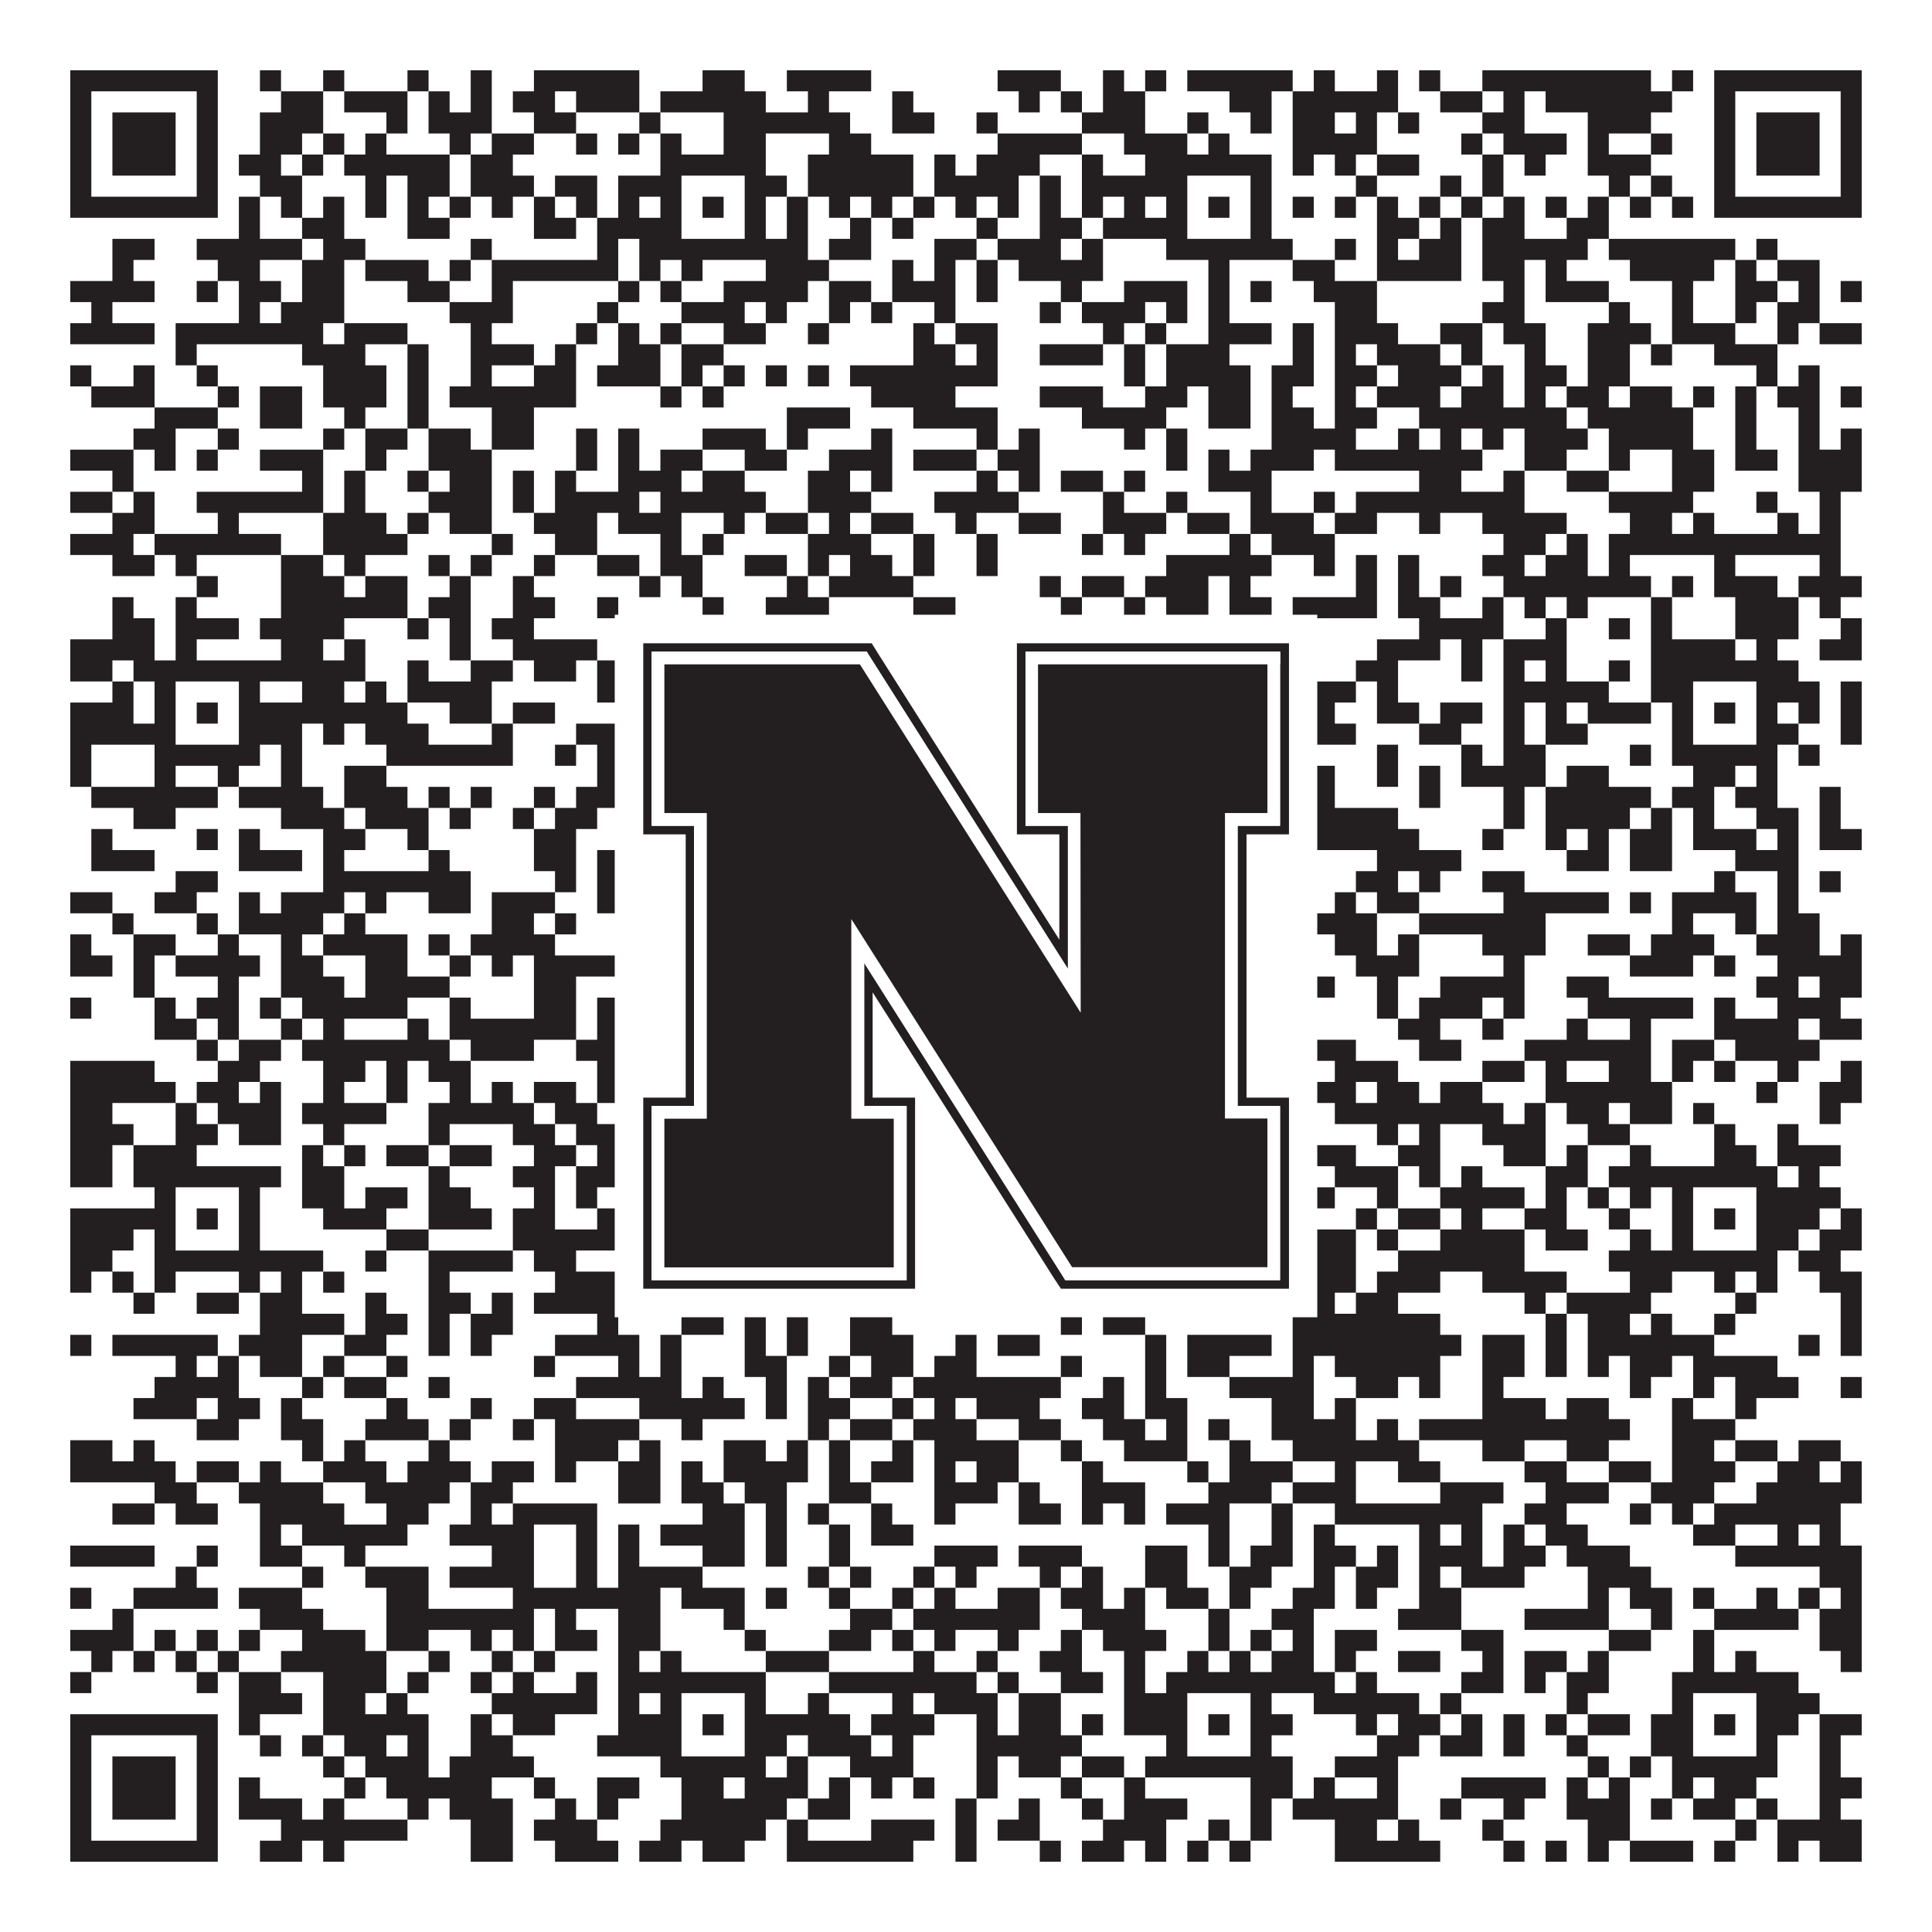 <?xml version="1.0"?>
<svg xmlns="http://www.w3.org/2000/svg" xmlns:xlink="http://www.w3.org/1999/xlink" version="1.1" width="1100px" height="1100px" viewBox="0 0 1100 1100"><rect x="0" y="0" width="1100" height="1100" fill="#ffffff" fill-opacity="1"/><path fill="#231f20" fill-opacity="1" d="M40,40L124,40L124,52L40,52ZM148,40L160,40L160,52L148,52ZM184,40L196,40L196,52L184,52ZM232,40L244,40L244,52L232,52ZM268,40L280,40L280,52L268,52ZM304,40L364,40L364,52L304,52ZM400,40L424,40L424,52L400,52ZM448,40L496,40L496,52L448,52ZM568,40L604,40L604,52L568,52ZM628,40L640,40L640,52L628,52ZM652,40L664,40L664,52L652,52ZM676,40L736,40L736,52L676,52ZM748,40L760,40L760,52L748,52ZM784,40L796,40L796,52L784,52ZM808,40L820,40L820,52L808,52ZM844,40L940,40L940,52L844,52ZM952,40L964,40L964,52L952,52ZM976,40L1060,40L1060,52L976,52ZM40,52L52,52L52,64L40,64ZM112,52L124,52L124,64L112,64ZM160,52L184,52L184,64L160,64ZM196,52L232,52L232,64L196,64ZM244,52L256,52L256,64L244,64ZM268,52L280,52L280,64L268,64ZM292,52L316,52L316,64L292,64ZM328,52L364,52L364,64L328,64ZM376,52L436,52L436,64L376,64ZM460,52L472,52L472,64L460,64ZM508,52L520,52L520,64L508,64ZM580,52L592,52L592,64L580,64ZM604,52L616,52L616,64L604,64ZM628,52L652,52L652,64L628,64ZM700,52L724,52L724,64L700,64ZM736,52L796,52L796,64L736,64ZM820,52L844,52L844,64L820,64ZM856,52L868,52L868,64L856,64ZM880,52L952,52L952,64L880,64ZM976,52L988,52L988,64L976,64ZM1048,52L1060,52L1060,64L1048,64ZM40,64L52,64L52,76L40,76ZM64,64L100,64L100,76L64,76ZM112,64L124,64L124,76L112,76ZM148,64L184,64L184,76L148,76ZM220,64L232,64L232,76L220,76ZM244,64L280,64L280,76L244,76ZM304,64L328,64L328,76L304,76ZM364,64L376,64L376,76L364,76ZM412,64L484,64L484,76L412,76ZM508,64L532,64L532,76L508,76ZM556,64L568,64L568,76L556,76ZM616,64L652,64L652,76L616,76ZM676,64L688,64L688,76L676,76ZM712,64L724,64L724,76L712,76ZM736,64L760,64L760,76L736,76ZM772,64L784,64L784,76L772,76ZM796,64L808,64L808,76L796,76ZM844,64L868,64L868,76L844,76ZM904,64L940,64L940,76L904,76ZM976,64L988,64L988,76L976,76ZM1000,64L1036,64L1036,76L1000,76ZM1048,64L1060,64L1060,76L1048,76ZM40,76L52,76L52,88L40,88ZM64,76L100,76L100,88L64,88ZM112,76L124,76L124,88L112,88ZM148,76L172,76L172,88L148,88ZM184,76L196,76L196,88L184,88ZM208,76L220,76L220,88L208,88ZM256,76L268,76L268,88L256,88ZM280,76L304,76L304,88L280,88ZM328,76L340,76L340,88L328,88ZM352,76L364,76L364,88L352,88ZM376,76L388,76L388,88L376,88ZM412,76L436,76L436,88L412,88ZM472,76L496,76L496,88L472,88ZM568,76L616,76L616,88L568,88ZM640,76L676,76L676,88L640,88ZM688,76L700,76L700,88L688,88ZM736,76L784,76L784,88L736,88ZM832,76L844,76L844,88L832,88ZM856,76L892,76L892,88L856,88ZM904,76L916,76L916,88L904,88ZM940,76L952,76L952,88L940,88ZM976,76L988,76L988,88L976,88ZM1000,76L1036,76L1036,88L1000,88ZM1048,76L1060,76L1060,88L1048,88ZM40,88L52,88L52,100L40,100ZM64,88L100,88L100,100L64,100ZM112,88L124,88L124,100L112,100ZM136,88L160,88L160,100L136,100ZM172,88L184,88L184,100L172,100ZM196,88L256,88L256,100L196,100ZM268,88L292,88L292,100L268,100ZM376,88L436,88L436,100L376,100ZM460,88L520,88L520,100L460,100ZM532,88L544,88L544,100L532,100ZM556,88L592,88L592,100L556,100ZM616,88L628,88L628,100L616,100ZM652,88L724,88L724,100L652,100ZM736,88L748,88L748,100L736,100ZM760,88L772,88L772,100L760,100ZM784,88L808,88L808,100L784,100ZM844,88L856,88L856,100L844,100ZM868,88L880,88L880,100L868,100ZM904,88L940,88L940,100L904,100ZM976,88L988,88L988,100L976,100ZM1000,88L1036,88L1036,100L1000,100ZM1048,88L1060,88L1060,100L1048,100ZM40,100L52,100L52,112L40,112ZM112,100L124,100L124,112L112,112ZM148,100L172,100L172,112L148,112ZM208,100L220,100L220,112L208,112ZM232,100L256,100L256,112L232,112ZM268,100L304,100L304,112L268,112ZM316,100L340,100L340,112L316,112ZM352,100L388,100L388,112L352,112ZM424,100L448,100L448,112L424,112ZM460,100L520,100L520,112L460,112ZM532,100L580,100L580,112L532,112ZM592,100L604,100L604,112L592,112ZM616,100L676,100L676,112L616,112ZM712,100L724,100L724,112L712,112ZM772,100L784,100L784,112L772,112ZM820,100L832,100L832,112L820,112ZM844,100L856,100L856,112L844,112ZM916,100L928,100L928,112L916,112ZM940,100L952,100L952,112L940,112ZM976,100L988,100L988,112L976,112ZM1048,100L1060,100L1060,112L1048,112ZM40,112L124,112L124,124L40,124ZM136,112L148,112L148,124L136,124ZM160,112L172,112L172,124L160,124ZM184,112L196,112L196,124L184,124ZM208,112L220,112L220,124L208,124ZM232,112L244,112L244,124L232,124ZM256,112L268,112L268,124L256,124ZM280,112L292,112L292,124L280,124ZM304,112L316,112L316,124L304,124ZM328,112L340,112L340,124L328,124ZM352,112L364,112L364,124L352,124ZM376,112L388,112L388,124L376,124ZM400,112L412,112L412,124L400,124ZM424,112L436,112L436,124L424,124ZM448,112L460,112L460,124L448,124ZM472,112L484,112L484,124L472,124ZM496,112L508,112L508,124L496,124ZM520,112L532,112L532,124L520,124ZM544,112L556,112L556,124L544,124ZM568,112L580,112L580,124L568,124ZM592,112L604,112L604,124L592,124ZM616,112L628,112L628,124L616,124ZM640,112L652,112L652,124L640,124ZM664,112L676,112L676,124L664,124ZM688,112L700,112L700,124L688,124ZM712,112L724,112L724,124L712,124ZM736,112L748,112L748,124L736,124ZM760,112L772,112L772,124L760,124ZM784,112L796,112L796,124L784,124ZM808,112L820,112L820,124L808,124ZM832,112L844,112L844,124L832,124ZM856,112L868,112L868,124L856,124ZM880,112L892,112L892,124L880,124ZM904,112L916,112L916,124L904,124ZM928,112L940,112L940,124L928,124ZM952,112L964,112L964,124L952,124ZM976,112L1060,112L1060,124L976,124ZM136,124L148,124L148,136L136,136ZM172,124L196,124L196,136L172,136ZM232,124L256,124L256,136L232,136ZM304,124L328,124L328,136L304,136ZM340,124L388,124L388,136L340,136ZM424,124L436,124L436,136L424,136ZM448,124L460,124L460,136L448,136ZM484,124L496,124L496,136L484,136ZM508,124L520,124L520,136L508,136ZM556,124L568,124L568,136L556,136ZM592,124L616,124L616,136L592,136ZM628,124L676,124L676,136L628,136ZM712,124L724,124L724,136L712,136ZM784,124L808,124L808,136L784,136ZM820,124L832,124L832,136L820,136ZM844,124L868,124L868,136L844,136ZM892,124L916,124L916,136L892,136ZM64,136L88,136L88,148L64,148ZM112,136L172,136L172,148L112,148ZM184,136L208,136L208,148L184,148ZM268,136L280,136L280,148L268,148ZM340,136L352,136L352,148L340,148ZM364,136L460,136L460,148L364,148ZM472,136L496,136L496,148L472,148ZM532,136L556,136L556,148L532,148ZM568,136L604,136L604,148L568,148ZM616,136L628,136L628,148L616,148ZM664,136L736,136L736,148L664,148ZM760,136L772,136L772,148L760,148ZM784,136L796,136L796,148L784,148ZM808,136L832,136L832,148L808,148ZM844,136L904,136L904,148L844,148ZM916,136L988,136L988,148L916,148ZM1000,136L1012,136L1012,148L1000,148ZM64,148L76,148L76,160L64,160ZM124,148L148,148L148,160L124,160ZM172,148L196,148L196,160L172,160ZM208,148L244,148L244,160L208,160ZM256,148L268,148L268,160L256,160ZM280,148L352,148L352,160L280,160ZM364,148L376,148L376,160L364,160ZM388,148L400,148L400,160L388,160ZM436,148L472,148L472,160L436,160ZM508,148L520,148L520,160L508,160ZM532,148L544,148L544,160L532,160ZM556,148L568,148L568,160L556,160ZM580,148L628,148L628,160L580,160ZM688,148L700,148L700,160L688,160ZM736,148L760,148L760,160L736,160ZM784,148L832,148L832,160L784,160ZM844,148L868,148L868,160L844,160ZM880,148L892,148L892,160L880,160ZM928,148L976,148L976,160L928,160ZM988,148L1000,148L1000,160L988,160ZM1012,148L1036,148L1036,160L1012,160ZM40,160L88,160L88,172L40,172ZM112,160L124,160L124,172L112,172ZM136,160L160,160L160,172L136,172ZM172,160L196,160L196,172L172,172ZM232,160L256,160L256,172L232,172ZM280,160L292,160L292,172L280,172ZM352,160L364,160L364,172L352,172ZM376,160L388,160L388,172L376,172ZM412,160L460,160L460,172L412,172ZM472,160L496,160L496,172L472,172ZM508,160L544,160L544,172L508,172ZM556,160L568,160L568,172L556,172ZM604,160L616,160L616,172L604,172ZM640,160L676,160L676,172L640,172ZM688,160L700,160L700,172L688,172ZM712,160L724,160L724,172L712,172ZM748,160L784,160L784,172L748,172ZM856,160L868,160L868,172L856,172ZM880,160L916,160L916,172L880,172ZM952,160L964,160L964,172L952,172ZM988,160L1012,160L1012,172L988,172ZM1024,160L1036,160L1036,172L1024,172ZM1048,160L1060,160L1060,172L1048,172ZM52,172L64,172L64,184L52,184ZM136,172L148,172L148,184L136,184ZM160,172L196,172L196,184L160,184ZM256,172L292,172L292,184L256,184ZM340,172L352,172L352,184L340,184ZM388,172L424,172L424,184L388,184ZM436,172L448,172L448,184L436,184ZM472,172L484,172L484,184L472,184ZM496,172L508,172L508,184L496,184ZM532,172L544,172L544,184L532,184ZM592,172L604,172L604,184L592,184ZM616,172L652,172L652,184L616,184ZM664,172L676,172L676,184L664,184ZM688,172L700,172L700,184L688,184ZM760,172L784,172L784,184L760,184ZM844,172L868,172L868,184L844,184ZM916,172L928,172L928,184L916,184ZM952,172L964,172L964,184L952,184ZM988,172L1000,172L1000,184L988,184ZM1012,172L1036,172L1036,184L1012,184ZM40,184L88,184L88,196L40,196ZM100,184L184,184L184,196L100,196ZM196,184L232,184L232,196L196,196ZM268,184L280,184L280,196L268,196ZM328,184L340,184L340,196L328,196ZM352,184L364,184L364,196L352,196ZM376,184L388,184L388,196L376,196ZM412,184L436,184L436,196L412,196ZM460,184L472,184L472,196L460,196ZM520,184L532,184L532,196L520,196ZM544,184L568,184L568,196L544,196ZM628,184L640,184L640,196L628,196ZM652,184L664,184L664,196L652,196ZM688,184L724,184L724,196L688,196ZM736,184L748,184L748,196L736,196ZM760,184L796,184L796,196L760,196ZM820,184L844,184L844,196L820,196ZM856,184L880,184L880,196L856,196ZM904,184L940,184L940,196L904,196ZM952,184L988,184L988,196L952,196ZM1012,184L1024,184L1024,196L1012,196ZM1036,184L1060,184L1060,196L1036,196ZM100,196L112,196L112,208L100,208ZM172,196L208,196L208,208L172,208ZM232,196L244,196L244,208L232,208ZM268,196L304,196L304,208L268,208ZM316,196L328,196L328,208L316,208ZM352,196L376,196L376,208L352,208ZM388,196L412,196L412,208L388,208ZM520,196L544,196L544,208L520,208ZM556,196L568,196L568,208L556,208ZM592,196L628,196L628,208L592,208ZM640,196L652,196L652,208L640,208ZM664,196L700,196L700,208L664,208ZM736,196L748,196L748,208L736,208ZM760,196L772,196L772,208L760,208ZM784,196L820,196L820,208L784,208ZM832,196L844,196L844,208L832,208ZM868,196L880,196L880,208L868,208ZM904,196L928,196L928,208L904,208ZM940,196L952,196L952,208L940,208ZM976,196L1012,196L1012,208L976,208ZM40,208L52,208L52,220L40,220ZM76,208L88,208L88,220L76,220ZM112,208L124,208L124,220L112,220ZM184,208L220,208L220,220L184,220ZM232,208L244,208L244,220L232,220ZM268,208L280,208L280,220L268,220ZM304,208L328,208L328,220L304,220ZM340,208L376,208L376,220L340,220ZM388,208L400,208L400,220L388,220ZM412,208L424,208L424,220L412,220ZM436,208L448,208L448,220L436,220ZM460,208L472,208L472,220L460,220ZM484,208L568,208L568,220L484,220ZM640,208L652,208L652,220L640,220ZM664,208L712,208L712,220L664,220ZM724,208L748,208L748,220L724,220ZM760,208L784,208L784,220L760,220ZM796,208L832,208L832,220L796,220ZM844,208L856,208L856,220L844,220ZM868,208L892,208L892,220L868,220ZM904,208L928,208L928,220L904,220ZM1000,208L1012,208L1012,220L1000,220ZM1024,208L1036,208L1036,220L1024,220ZM52,220L88,220L88,232L52,232ZM124,220L136,220L136,232L124,232ZM148,220L172,220L172,232L148,232ZM184,220L220,220L220,232L184,232ZM232,220L244,220L244,232L232,232ZM256,220L328,220L328,232L256,232ZM376,220L388,220L388,232L376,232ZM400,220L412,220L412,232L400,232ZM496,220L544,220L544,232L496,232ZM592,220L628,220L628,232L592,232ZM652,220L676,220L676,232L652,232ZM688,220L712,220L712,232L688,232ZM724,220L736,220L736,232L724,232ZM760,220L772,220L772,232L760,232ZM784,220L820,220L820,232L784,232ZM832,220L856,220L856,232L832,232ZM868,220L880,220L880,232L868,232ZM892,220L916,220L916,232L892,232ZM928,220L952,220L952,232L928,232ZM964,220L976,220L976,232L964,232ZM988,220L1000,220L1000,232L988,232ZM1012,220L1036,220L1036,232L1012,232ZM1048,220L1060,220L1060,232L1048,232ZM88,232L124,232L124,244L88,244ZM148,232L172,232L172,244L148,244ZM196,232L208,232L208,244L196,244ZM232,232L244,232L244,244L232,244ZM280,232L304,232L304,244L280,244ZM448,232L484,232L484,244L448,244ZM520,232L568,232L568,244L520,244ZM616,232L664,232L664,244L616,244ZM688,232L712,232L712,244L688,244ZM724,232L748,232L748,244L724,244ZM760,232L784,232L784,244L760,244ZM808,232L892,232L892,244L808,244ZM904,232L964,232L964,244L904,244ZM988,232L1000,232L1000,244L988,244ZM1024,232L1036,232L1036,244L1024,244ZM76,244L100,244L100,256L76,256ZM124,244L136,244L136,256L124,256ZM184,244L196,244L196,256L184,256ZM208,244L232,244L232,256L208,256ZM244,244L268,244L268,256L244,256ZM280,244L304,244L304,256L280,256ZM328,244L340,244L340,256L328,256ZM352,244L364,244L364,256L352,256ZM400,244L436,244L436,256L400,256ZM448,244L460,244L460,256L448,256ZM496,244L508,244L508,256L496,256ZM556,244L568,244L568,256L556,256ZM580,244L592,244L592,256L580,256ZM640,244L652,244L652,256L640,256ZM664,244L676,244L676,256L664,256ZM724,244L772,244L772,256L724,256ZM796,244L808,244L808,256L796,256ZM820,244L832,244L832,256L820,256ZM844,244L856,244L856,256L844,256ZM868,244L904,244L904,256L868,256ZM916,244L964,244L964,256L916,256ZM988,244L1000,244L1000,256L988,256ZM1024,244L1036,244L1036,256L1024,256ZM1048,244L1060,244L1060,256L1048,256ZM40,256L76,256L76,268L40,268ZM88,256L100,256L100,268L88,268ZM112,256L124,256L124,268L112,268ZM148,256L184,256L184,268L148,268ZM208,256L220,256L220,268L208,268ZM244,256L280,256L280,268L244,268ZM328,256L340,256L340,268L328,268ZM352,256L364,256L364,268L352,268ZM376,256L400,256L400,268L376,268ZM424,256L448,256L448,268L424,268ZM472,256L508,256L508,268L472,268ZM520,256L556,256L556,268L520,268ZM568,256L592,256L592,268L568,268ZM664,256L676,256L676,268L664,268ZM688,256L700,256L700,268L688,268ZM712,256L748,256L748,268L712,268ZM760,256L844,256L844,268L760,268ZM868,256L892,256L892,268L868,268ZM916,256L928,256L928,268L916,268ZM952,256L976,256L976,268L952,268ZM988,256L1012,256L1012,268L988,268ZM1024,256L1060,256L1060,268L1024,268ZM64,268L76,268L76,280L64,280ZM172,268L184,268L184,280L172,280ZM196,268L208,268L208,280L196,280ZM232,268L244,268L244,280L232,280ZM256,268L280,268L280,280L256,280ZM292,268L304,268L304,280L292,280ZM316,268L328,268L328,280L316,280ZM352,268L388,268L388,280L352,280ZM400,268L424,268L424,280L400,280ZM460,268L484,268L484,280L460,280ZM496,268L508,268L508,280L496,280ZM556,268L568,268L568,280L556,280ZM580,268L592,268L592,280L580,280ZM604,268L628,268L628,280L604,280ZM640,268L652,268L652,280L640,280ZM688,268L724,268L724,280L688,280ZM808,268L832,268L832,280L808,280ZM856,268L868,268L868,280L856,280ZM892,268L916,268L916,280L892,280ZM952,268L976,268L976,280L952,280ZM1024,268L1060,268L1060,280L1024,280ZM40,280L64,280L64,292L40,292ZM76,280L88,280L88,292L76,292ZM112,280L184,280L184,292L112,292ZM196,280L208,280L208,292L196,292ZM244,280L280,280L280,292L244,292ZM292,280L304,280L304,292L292,292ZM316,280L364,280L364,292L316,292ZM376,280L436,280L436,292L376,292ZM460,280L496,280L496,292L460,292ZM532,280L580,280L580,292L532,292ZM628,280L640,280L640,292L628,292ZM664,280L676,280L676,292L664,292ZM712,280L724,280L724,292L712,292ZM748,280L760,280L760,292L748,292ZM772,280L868,280L868,292L772,292ZM916,280L964,280L964,292L916,292ZM1000,280L1012,280L1012,292L1000,292ZM1036,280L1048,280L1048,292L1036,292ZM64,292L88,292L88,304L64,304ZM124,292L136,292L136,304L124,304ZM184,292L220,292L220,304L184,304ZM232,292L244,292L244,304L232,304ZM256,292L280,292L280,304L256,304ZM304,292L340,292L340,304L304,304ZM352,292L388,292L388,304L352,304ZM412,292L424,292L424,304L412,304ZM436,292L460,292L460,304L436,304ZM472,292L484,292L484,304L472,304ZM496,292L520,292L520,304L496,304ZM544,292L556,292L556,304L544,304ZM580,292L604,292L604,304L580,304ZM628,292L664,292L664,304L628,304ZM676,292L700,292L700,304L676,304ZM712,292L748,292L748,304L712,304ZM760,292L784,292L784,304L760,304ZM808,292L820,292L820,304L808,304ZM844,292L892,292L892,304L844,304ZM928,292L952,292L952,304L928,304ZM964,292L976,292L976,304L964,304ZM1012,292L1024,292L1024,304L1012,304ZM1036,292L1048,292L1048,304L1036,304ZM40,304L76,304L76,316L40,316ZM88,304L160,304L160,316L88,316ZM184,304L232,304L232,316L184,316ZM280,304L292,304L292,316L280,316ZM316,304L340,304L340,316L316,316ZM376,304L388,304L388,316L376,316ZM400,304L412,304L412,316L400,316ZM460,304L496,304L496,316L460,316ZM520,304L532,304L532,316L520,316ZM556,304L568,304L568,316L556,316ZM616,304L628,304L628,316L616,316ZM640,304L652,304L652,316L640,316ZM700,304L712,304L712,316L700,316ZM724,304L760,304L760,316L724,316ZM856,304L880,304L880,316L856,316ZM892,304L904,304L904,316L892,316ZM916,304L1048,304L1048,316L916,316ZM64,316L88,316L88,328L64,328ZM100,316L112,316L112,328L100,328ZM160,316L184,316L184,328L160,328ZM196,316L208,316L208,328L196,328ZM244,316L256,316L256,328L244,328ZM268,316L280,316L280,328L268,328ZM304,316L316,316L316,328L304,328ZM340,316L364,316L364,328L340,328ZM376,316L400,316L400,328L376,328ZM424,316L448,316L448,328L424,328ZM460,316L472,316L472,328L460,328ZM484,316L508,316L508,328L484,328ZM520,316L532,316L532,328L520,328ZM556,316L568,316L568,328L556,328ZM664,316L724,316L724,328L664,328ZM748,316L760,316L760,328L748,328ZM772,316L784,316L784,328L772,328ZM796,316L808,316L808,328L796,328ZM844,316L868,316L868,328L844,328ZM880,316L904,316L904,328L880,328ZM916,316L928,316L928,328L916,328ZM976,316L988,316L988,328L976,328ZM1036,316L1048,316L1048,328L1036,328ZM112,328L124,328L124,340L112,340ZM160,328L196,328L196,340L160,340ZM208,328L232,328L232,340L208,340ZM256,328L268,328L268,340L256,340ZM292,328L304,328L304,340L292,340ZM364,328L376,328L376,340L364,340ZM388,328L400,328L400,340L388,340ZM448,328L460,328L460,340L448,340ZM472,328L520,328L520,340L472,340ZM592,328L604,328L604,340L592,340ZM616,328L640,328L640,340L616,340ZM652,328L688,328L688,340L652,340ZM700,328L712,328L712,340L700,340ZM772,328L784,328L784,340L772,340ZM796,328L808,328L808,340L796,340ZM820,328L832,328L832,340L820,340ZM856,328L940,328L940,340L856,340ZM952,328L964,328L964,340L952,340ZM976,328L1012,328L1012,340L976,340ZM1024,328L1060,328L1060,340L1024,340ZM64,340L76,340L76,352L64,352ZM100,340L112,340L112,352L100,352ZM160,340L232,340L232,352L160,352ZM244,340L268,340L268,352L244,352ZM292,340L316,340L316,352L292,352ZM340,340L352,340L352,352L340,352ZM400,340L412,340L412,352L400,352ZM436,340L472,340L472,352L436,352ZM520,340L544,340L544,352L520,352ZM604,340L616,340L616,352L604,352ZM640,340L652,340L652,352L640,352ZM664,340L688,340L688,352L664,352ZM700,340L724,340L724,352L700,352ZM736,340L784,340L784,352L736,352ZM796,340L820,340L820,352L796,352ZM844,340L856,340L856,352L844,352ZM868,340L880,340L880,352L868,352ZM892,340L904,340L904,352L892,352ZM940,340L952,340L952,352L940,352ZM988,340L1024,340L1024,352L988,352ZM1036,340L1048,340L1048,352L1036,352ZM64,352L88,352L88,364L64,364ZM100,352L136,352L136,364L100,364ZM148,352L196,352L196,364L148,364ZM232,352L244,352L244,364L232,364ZM256,352L268,352L268,364L256,364ZM280,352L304,352L304,364L280,364ZM364,352L376,352L376,364L364,364ZM388,352L400,352L400,364L388,364ZM412,352L436,352L436,364L412,364ZM460,352L472,352L472,364L460,364ZM520,352L532,352L532,364L520,364ZM544,352L556,352L556,364L544,364ZM568,352L616,352L616,364L568,364ZM628,352L652,352L652,364L628,364ZM676,352L688,352L688,364L676,364ZM700,352L712,352L712,364L700,364ZM808,352L856,352L856,364L808,364ZM880,352L892,352L892,364L880,364ZM916,352L928,352L928,364L916,364ZM940,352L952,352L952,364L940,364ZM988,352L1024,352L1024,364L988,364ZM1048,352L1060,352L1060,364L1048,364ZM40,364L88,364L88,376L40,376ZM100,364L112,364L112,376L100,376ZM160,364L184,364L184,376L160,376ZM196,364L208,364L208,376L196,376ZM256,364L268,364L268,376L256,376ZM292,364L340,364L340,376L292,376ZM352,364L364,364L364,376L352,376ZM376,364L400,364L400,376L376,376ZM412,364L460,364L460,376L412,376ZM472,364L532,364L532,376L472,376ZM556,364L568,364L568,376L556,376ZM592,364L628,364L628,376L592,376ZM640,364L664,364L664,376L640,376ZM688,364L736,364L736,376L688,376ZM784,364L820,364L820,376L784,376ZM832,364L844,364L844,376L832,376ZM856,364L892,364L892,376L856,376ZM940,364L988,364L988,376L940,376ZM1000,364L1012,364L1012,376L1000,376ZM1036,364L1060,364L1060,376L1036,376ZM40,376L64,376L64,388L40,388ZM76,376L208,376L208,388L76,388ZM232,376L244,376L244,388L232,388ZM268,376L292,376L292,388L268,388ZM304,376L328,376L328,388L304,388ZM340,376L352,376L352,388L340,388ZM376,376L436,376L436,388L376,388ZM472,376L484,376L484,388L472,388ZM508,376L520,376L520,388L508,388ZM532,376L544,376L544,388L532,388ZM568,376L580,376L580,388L568,388ZM592,376L628,376L628,388L592,388ZM664,376L736,376L736,388L664,388ZM772,376L796,376L796,388L772,388ZM832,376L844,376L844,388L832,388ZM856,376L868,376L868,388L856,388ZM880,376L892,376L892,388L880,388ZM916,376L928,376L928,388L916,388ZM940,376L1024,376L1024,388L940,388ZM64,388L76,388L76,400L64,400ZM88,388L100,388L100,400L88,400ZM136,388L148,388L148,400L136,400ZM172,388L196,388L196,400L172,400ZM208,388L220,388L220,400L208,400ZM232,388L280,388L280,400L232,400ZM340,388L352,388L352,400L340,400ZM364,388L388,388L388,400L364,400ZM424,388L448,388L448,400L424,400ZM460,388L472,388L472,400L460,400ZM496,388L544,388L544,400L496,400ZM556,388L568,388L568,400L556,400ZM592,388L604,388L604,400L592,400ZM616,388L628,388L628,400L616,400ZM640,388L676,388L676,400L640,400ZM712,388L724,388L724,400L712,400ZM748,388L772,388L772,400L748,400ZM784,388L796,388L796,400L784,400ZM856,388L916,388L916,400L856,400ZM940,388L964,388L964,400L940,400ZM1000,388L1036,388L1036,400L1000,400ZM1048,388L1060,388L1060,400L1048,400ZM40,400L76,400L76,412L40,412ZM88,400L100,400L100,412L88,412ZM112,400L124,400L124,412L112,412ZM136,400L232,400L232,412L136,412ZM256,400L280,400L280,412L256,412ZM292,400L316,400L316,412L292,412ZM352,400L388,400L388,412L352,412ZM400,400L412,400L412,412L400,412ZM424,400L436,400L436,412L424,412ZM448,400L460,400L460,412L448,412ZM472,400L484,400L484,412L472,412ZM496,400L520,400L520,412L496,412ZM532,400L544,400L544,412L532,412ZM556,400L580,400L580,412L556,412ZM592,400L640,400L640,412L592,412ZM664,400L676,400L676,412L664,412ZM688,400L700,400L700,412L688,412ZM712,400L724,400L724,412L712,412ZM748,400L760,400L760,412L748,412ZM784,400L808,400L808,412L784,412ZM820,400L844,400L844,412L820,412ZM856,400L868,400L868,412L856,412ZM880,400L892,400L892,412L880,412ZM904,400L940,400L940,412L904,412ZM952,400L964,400L964,412L952,412ZM976,400L988,400L988,412L976,412ZM1000,400L1012,400L1012,412L1000,412ZM1024,400L1036,400L1036,412L1024,412ZM1048,400L1060,400L1060,412L1048,412ZM40,412L100,412L100,424L40,424ZM136,412L172,412L172,424L136,424ZM184,412L196,412L196,424L184,424ZM208,412L244,412L244,424L208,424ZM280,412L292,412L292,424L280,424ZM328,412L388,412L388,424L328,424ZM424,412L436,412L436,424L424,424ZM448,412L460,412L460,424L448,424ZM484,412L496,412L496,424L484,424ZM532,412L544,412L544,424L532,424ZM556,412L568,412L568,424L556,424ZM592,412L616,412L616,424L592,424ZM628,412L676,412L676,424L628,424ZM712,412L724,412L724,424L712,424ZM736,412L772,412L772,424L736,424ZM808,412L832,412L832,424L808,424ZM856,412L868,412L868,424L856,424ZM880,412L904,412L904,424L880,424ZM952,412L964,412L964,424L952,424ZM1000,412L1024,412L1024,424L1000,424ZM1048,412L1060,412L1060,424L1048,424ZM40,424L52,424L52,436L40,436ZM88,424L148,424L148,436L88,436ZM160,424L172,424L172,436L160,436ZM220,424L292,424L292,436L220,436ZM316,424L328,424L328,436L316,436ZM340,424L352,424L352,436L340,436ZM364,424L436,424L436,436L364,436ZM448,424L496,424L496,436L448,436ZM520,424L532,424L532,436L520,436ZM580,424L604,424L604,436L580,436ZM616,424L628,424L628,436L616,436ZM640,424L652,424L652,436L640,436ZM664,424L724,424L724,436L664,436ZM784,424L796,424L796,436L784,436ZM832,424L844,424L844,436L832,436ZM856,424L880,424L880,436L856,436ZM928,424L940,424L940,436L928,436ZM952,424L1012,424L1012,436L952,436ZM1024,424L1036,424L1036,436L1024,436ZM40,436L52,436L52,448L40,448ZM88,436L100,436L100,448L88,448ZM124,436L136,436L136,448L124,448ZM160,436L172,436L172,448L160,448ZM196,436L220,436L220,448L196,448ZM340,436L352,436L352,448L340,448ZM400,436L424,436L424,448L400,448ZM484,436L520,436L520,448L484,448ZM532,436L544,436L544,448L532,448ZM580,436L592,436L592,448L580,448ZM628,436L640,436L640,448L628,448ZM652,436L664,436L664,448L652,448ZM676,436L688,436L688,448L676,448ZM700,436L712,436L712,448L700,448ZM748,436L760,436L760,448L748,448ZM784,436L796,436L796,448L784,448ZM808,436L820,436L820,448L808,448ZM832,436L880,436L880,448L832,448ZM892,436L916,436L916,448L892,448ZM964,436L988,436L988,448L964,448ZM1000,436L1012,436L1012,448L1000,448ZM52,448L124,448L124,460L52,460ZM136,448L184,448L184,460L136,460ZM196,448L232,448L232,460L196,460ZM244,448L256,448L256,460L244,460ZM268,448L280,448L280,460L268,460ZM304,448L316,448L316,460L304,460ZM328,448L388,448L388,460L328,460ZM400,448L412,448L412,460L400,460ZM424,448L484,448L484,460L424,460ZM496,448L532,448L532,460L496,460ZM556,448L568,448L568,460L556,460ZM580,448L592,448L592,460L580,460ZM628,448L640,448L640,460L628,460ZM688,448L700,448L700,460L688,460ZM736,448L760,448L760,460L736,460ZM808,448L820,448L820,460L808,460ZM856,448L868,448L868,460L856,460ZM880,448L940,448L940,460L880,460ZM952,448L976,448L976,460L952,460ZM988,448L1012,448L1012,460L988,460ZM1036,448L1048,448L1048,460L1036,460ZM76,460L100,460L100,472L76,472ZM160,460L196,460L196,472L160,472ZM208,460L244,460L244,472L208,472ZM256,460L268,460L268,472L256,472ZM292,460L304,460L304,472L292,472ZM316,460L340,460L340,472L316,472ZM376,460L400,460L400,472L376,472ZM412,460L424,460L424,472L412,472ZM448,460L460,460L460,472L448,472ZM484,460L520,460L520,472L484,472ZM544,460L568,460L568,472L544,472ZM580,460L592,460L592,472L580,472ZM652,460L664,460L664,472L652,472ZM700,460L724,460L724,472L700,472ZM748,460L796,460L796,472L748,472ZM856,460L868,460L868,472L856,472ZM880,460L928,460L928,472L880,472ZM940,460L952,460L952,472L940,472ZM964,460L976,460L976,472L964,472ZM1000,460L1024,460L1024,472L1000,472ZM1036,460L1048,460L1048,472L1036,472ZM52,472L64,472L64,484L52,484ZM112,472L124,472L124,484L112,484ZM136,472L148,472L148,484L136,484ZM184,472L208,472L208,484L184,484ZM232,472L244,472L244,484L232,484ZM304,472L328,472L328,484L304,484ZM352,472L364,472L364,484L352,484ZM376,472L412,472L412,484L376,484ZM436,472L484,472L484,484L436,484ZM496,472L508,472L508,484L496,484ZM532,472L544,472L544,484L532,484ZM556,472L568,472L568,484L556,484ZM580,472L664,472L664,484L580,484ZM676,472L724,472L724,484L676,484ZM736,472L808,472L808,484L736,484ZM844,472L856,472L856,484L844,484ZM880,472L892,472L892,484L880,484ZM904,472L916,472L916,484L904,484ZM928,472L952,472L952,484L928,484ZM964,472L1000,472L1000,484L964,484ZM1012,472L1024,472L1024,484L1012,484ZM1036,472L1060,472L1060,484L1036,484ZM52,484L88,484L88,496L52,496ZM136,484L172,484L172,496L136,496ZM184,484L196,484L196,496L184,496ZM244,484L256,484L256,496L244,496ZM304,484L328,484L328,496L304,496ZM340,484L352,484L352,496L340,496ZM388,484L412,484L412,496L388,496ZM436,484L448,484L448,496L436,496ZM460,484L472,484L472,496L460,496ZM484,484L496,484L496,496L484,496ZM508,484L520,484L520,496L508,496ZM532,484L544,484L544,496L532,496ZM568,484L604,484L604,496L568,496ZM640,484L652,484L652,496L640,496ZM664,484L700,484L700,496L664,496ZM736,484L748,484L748,496L736,496ZM784,484L832,484L832,496L784,496ZM892,484L916,484L916,496L892,496ZM928,484L952,484L952,496L928,496ZM988,484L1024,484L1024,496L988,496ZM100,496L124,496L124,508L100,508ZM184,496L268,496L268,508L184,508ZM316,496L328,496L328,508L316,508ZM340,496L352,496L352,508L340,508ZM436,496L448,496L448,508L436,508ZM460,496L496,496L496,508L460,508ZM544,496L568,496L568,508L544,508ZM580,496L592,496L592,508L580,508ZM628,496L640,496L640,508L628,508ZM676,496L688,496L688,508L676,508ZM712,496L748,496L748,508L712,508ZM772,496L796,496L796,508L772,508ZM808,496L820,496L820,508L808,508ZM844,496L868,496L868,508L844,508ZM976,496L988,496L988,508L976,508ZM1012,496L1024,496L1024,508L1012,508ZM1036,496L1048,496L1048,508L1036,508ZM40,508L64,508L64,520L40,520ZM88,508L112,508L112,520L88,520ZM136,508L148,508L148,520L136,520ZM160,508L196,508L196,520L160,520ZM208,508L220,508L220,520L208,520ZM244,508L268,508L268,520L244,520ZM280,508L316,508L316,520L280,520ZM340,508L352,508L352,520L340,520ZM376,508L388,508L388,520L376,520ZM412,508L436,508L436,520L412,520ZM484,508L532,508L532,520L484,520ZM568,508L580,508L580,520L568,520ZM628,508L640,508L640,520L628,520ZM652,508L676,508L676,520L652,520ZM712,508L736,508L736,520L712,520ZM760,508L772,508L772,520L760,520ZM784,508L808,508L808,520L784,520ZM856,508L916,508L916,520L856,520ZM928,508L940,508L940,520L928,520ZM952,508L1000,508L1000,520L952,520ZM1012,508L1024,508L1024,520L1012,520ZM64,520L76,520L76,532L64,532ZM112,520L124,520L124,532L112,532ZM136,520L184,520L184,532L136,532ZM196,520L208,520L208,532L196,532ZM280,520L304,520L304,532L280,532ZM316,520L328,520L328,532L316,532ZM352,520L388,520L388,532L352,532ZM400,520L436,520L436,532L400,532ZM496,520L520,520L520,532L496,532ZM532,520L556,520L556,532L532,532ZM592,520L604,520L604,532L592,532ZM628,520L652,520L652,532L628,532ZM676,520L688,520L688,532L676,532ZM700,520L724,520L724,532L700,532ZM736,520L784,520L784,532L736,532ZM808,520L880,520L880,532L808,532ZM952,520L964,520L964,532L952,532ZM988,520L1000,520L1000,532L988,532ZM1012,520L1036,520L1036,532L1012,532ZM40,532L52,532L52,544L40,544ZM76,532L100,532L100,544L76,544ZM124,532L136,532L136,544L124,544ZM160,532L172,532L172,544L160,544ZM184,532L232,532L232,544L184,544ZM244,532L256,532L256,544L244,544ZM268,532L316,532L316,544L268,544ZM352,532L376,532L376,544L352,544ZM424,532L436,532L436,544L424,544ZM448,532L460,532L460,544L448,544ZM484,532L496,532L496,544L484,544ZM532,532L544,532L544,544L532,544ZM556,532L568,532L568,544L556,544ZM592,532L652,532L652,544L592,544ZM664,532L736,532L736,544L664,544ZM760,532L784,532L784,544L760,544ZM796,532L808,532L808,544L796,544ZM844,532L880,532L880,544L844,544ZM904,532L928,532L928,544L904,544ZM940,532L976,532L976,544L940,544ZM1000,532L1036,532L1036,544L1000,544ZM1048,532L1060,532L1060,544L1048,544ZM40,544L64,544L64,556L40,556ZM76,544L88,544L88,556L76,556ZM100,544L148,544L148,556L100,556ZM160,544L184,544L184,556L160,556ZM208,544L232,544L232,556L208,556ZM256,544L268,544L268,556L256,556ZM280,544L292,544L292,556L280,556ZM304,544L364,544L364,556L304,556ZM376,544L448,544L448,556L376,556ZM460,544L580,544L580,556L460,556ZM592,544L604,544L604,556L592,556ZM616,544L628,544L628,556L616,556ZM640,544L664,544L664,556L640,556ZM700,544L712,544L712,556L700,556ZM724,544L736,544L736,556L724,556ZM772,544L808,544L808,556L772,556ZM856,544L868,544L868,556L856,556ZM928,544L964,544L964,556L928,556ZM976,544L988,544L988,556L976,556ZM1012,544L1060,544L1060,556L1012,556ZM76,556L88,556L88,568L76,568ZM124,556L136,556L136,568L124,568ZM160,556L196,556L196,568L160,568ZM208,556L256,556L256,568L208,568ZM304,556L328,556L328,568L304,568ZM364,556L388,556L388,568L364,568ZM400,556L412,556L412,568L400,568ZM448,556L460,556L460,568L448,568ZM496,556L568,556L568,568L496,568ZM616,556L640,556L640,568L616,568ZM652,556L664,556L664,568L652,568ZM676,556L688,556L688,568L676,568ZM700,556L712,556L712,568L700,568ZM748,556L760,556L760,568L748,568ZM784,556L796,556L796,568L784,568ZM820,556L868,556L868,568L820,568ZM892,556L916,556L916,568L892,568ZM1000,556L1024,556L1024,568L1000,568ZM1036,556L1060,556L1060,568L1036,568ZM40,568L52,568L52,580L40,580ZM88,568L100,568L100,580L88,580ZM112,568L136,568L136,580L112,580ZM148,568L160,568L160,580L148,580ZM172,568L232,568L232,580L172,580ZM256,568L268,568L268,580L256,580ZM304,568L328,568L328,580L304,580ZM340,568L364,568L364,580L340,580ZM376,568L388,568L388,580L376,580ZM400,568L448,568L448,580L400,580ZM472,568L508,568L508,580L472,580ZM520,568L544,568L544,580L520,580ZM556,568L628,568L628,580L556,580ZM676,568L688,568L688,580L676,580ZM712,568L724,568L724,580L712,580ZM736,568L748,568L748,580L736,580ZM784,568L796,568L796,580L784,580ZM808,568L844,568L844,580L808,580ZM856,568L868,568L868,580L856,580ZM904,568L964,568L964,580L904,580ZM976,568L988,568L988,580L976,580ZM1012,568L1048,568L1048,580L1012,580ZM88,580L112,580L112,592L88,592ZM124,580L136,580L136,592L124,592ZM160,580L172,580L172,592L160,592ZM184,580L196,580L196,592L184,592ZM232,580L244,580L244,592L232,592ZM256,580L328,580L328,592L256,592ZM340,580L352,580L352,592L340,592ZM364,580L388,580L388,592L364,592ZM412,580L436,580L436,592L412,592ZM460,580L472,580L472,592L460,592ZM484,580L520,580L520,592L484,592ZM532,580L544,580L544,592L532,592ZM580,580L592,580L592,592L580,592ZM604,580L628,580L628,592L604,592ZM640,580L652,580L652,592L640,592ZM688,580L700,580L700,592L688,592ZM712,580L724,580L724,592L712,592ZM796,580L820,580L820,592L796,592ZM844,580L856,580L856,592L844,592ZM892,580L904,580L904,592L892,592ZM928,580L940,580L940,592L928,592ZM976,580L1024,580L1024,592L976,592ZM1036,580L1060,580L1060,592L1036,592ZM112,592L124,592L124,604L112,604ZM136,592L160,592L160,604L136,604ZM172,592L256,592L256,604L172,604ZM268,592L304,592L304,604L268,604ZM328,592L352,592L352,604L328,604ZM364,592L376,592L376,604L364,604ZM412,592L424,592L424,604L412,604ZM448,592L460,592L460,604L448,604ZM472,592L508,592L508,604L472,604ZM520,592L532,592L532,604L520,604ZM544,592L556,592L556,604L544,604ZM568,592L604,592L604,604L568,604ZM616,592L640,592L640,604L616,604ZM652,592L664,592L664,604L652,604ZM676,592L700,592L700,604L676,604ZM712,592L736,592L736,604L712,604ZM748,592L772,592L772,604L748,604ZM808,592L832,592L832,604L808,604ZM868,592L940,592L940,604L868,604ZM952,592L976,592L976,604L952,604ZM988,592L1036,592L1036,604L988,604ZM40,604L88,604L88,616L40,616ZM124,604L148,604L148,616L124,616ZM184,604L208,604L208,616L184,616ZM220,604L232,604L232,616L220,616ZM244,604L268,604L268,616L244,616ZM340,604L352,604L352,616L340,616ZM424,604L436,604L436,616L424,616ZM460,604L472,604L472,616L460,616ZM484,604L508,604L508,616L484,616ZM556,604L592,604L592,616L556,616ZM628,604L640,604L640,616L628,616ZM676,604L688,604L688,616L676,616ZM700,604L724,604L724,616L700,616ZM736,604L748,604L748,616L736,616ZM760,604L796,604L796,616L760,616ZM844,604L868,604L868,616L844,616ZM880,604L892,604L892,616L880,616ZM916,604L940,604L940,616L916,616ZM952,604L964,604L964,616L952,616ZM976,604L988,604L988,616L976,616ZM1012,604L1024,604L1024,616L1012,616ZM1048,604L1060,604L1060,616L1048,616ZM40,616L100,616L100,628L40,628ZM112,616L136,616L136,628L112,628ZM148,616L160,616L160,628L148,628ZM184,616L196,616L196,628L184,628ZM220,616L232,616L232,628L220,628ZM256,616L268,616L268,628L256,628ZM280,616L292,616L292,628L280,628ZM304,616L328,616L328,628L304,628ZM340,616L352,616L352,628L340,628ZM376,616L412,616L412,628L376,628ZM436,616L472,616L472,628L436,628ZM484,616L496,616L496,628L484,628ZM508,616L532,616L532,628L508,628ZM556,616L640,616L640,628L556,628ZM652,616L664,616L664,628L652,628ZM676,616L700,616L700,628L676,628ZM712,616L736,616L736,628L712,628ZM748,616L772,616L772,628L748,628ZM784,616L808,616L808,628L784,628ZM820,616L844,616L844,628L820,628ZM880,616L952,616L952,628L880,628ZM1000,616L1012,616L1012,628L1000,628ZM1036,616L1060,616L1060,628L1036,628ZM40,628L64,628L64,640L40,640ZM100,628L112,628L112,640L100,640ZM124,628L160,628L160,640L124,640ZM172,628L220,628L220,640L172,640ZM244,628L304,628L304,640L244,640ZM316,628L340,628L340,640L316,640ZM352,628L364,628L364,640L352,640ZM400,628L424,628L424,640L400,640ZM484,628L496,628L496,640L484,640ZM508,628L544,628L544,640L508,640ZM556,628L568,628L568,640L556,640ZM580,628L592,628L592,640L580,640ZM616,628L628,628L628,640L616,640ZM664,628L676,628L676,640L664,640ZM736,628L748,628L748,640L736,640ZM760,628L856,628L856,640L760,640ZM868,628L880,628L880,640L868,640ZM892,628L916,628L916,640L892,640ZM928,628L952,628L952,640L928,640ZM964,628L976,628L976,640L964,640ZM1036,628L1048,628L1048,640L1036,640ZM40,640L76,640L76,652L40,652ZM100,640L124,640L124,652L100,652ZM136,640L160,640L160,652L136,652ZM184,640L196,640L196,652L184,652ZM244,640L256,640L256,652L244,652ZM292,640L316,640L316,652L292,652ZM328,640L364,640L364,652L328,652ZM376,640L400,640L400,652L376,652ZM412,640L436,640L436,652L412,652ZM448,640L532,640L532,652L448,652ZM544,640L568,640L568,652L544,652ZM580,640L592,640L592,652L580,652ZM616,640L640,640L640,652L616,652ZM652,640L664,640L664,652L652,652ZM676,640L688,640L688,652L676,652ZM736,640L748,640L748,652L736,652ZM784,640L796,640L796,652L784,652ZM808,640L820,640L820,652L808,652ZM844,640L880,640L880,652L844,652ZM904,640L928,640L928,652L904,652ZM976,640L988,640L988,652L976,652ZM1012,640L1024,640L1024,652L1012,652ZM40,652L64,652L64,664L40,664ZM76,652L112,652L112,664L76,664ZM172,652L184,652L184,664L172,664ZM196,652L208,652L208,664L196,664ZM220,652L244,652L244,664L220,664ZM256,652L280,652L280,664L256,664ZM304,652L328,652L328,664L304,664ZM340,652L352,652L352,664L340,664ZM364,652L388,652L388,664L364,664ZM412,652L424,652L424,664L412,664ZM436,652L448,652L448,664L436,664ZM460,652L472,652L472,664L460,664ZM496,652L520,652L520,664L496,664ZM532,652L544,652L544,664L532,664ZM556,652L580,652L580,664L556,664ZM592,652L604,652L604,664L592,664ZM616,652L628,652L628,664L616,664ZM640,652L664,652L664,664L640,664ZM700,652L712,652L712,664L700,664ZM724,652L772,652L772,664L724,664ZM796,652L820,652L820,664L796,664ZM856,652L880,652L880,664L856,664ZM892,652L904,652L904,664L892,664ZM928,652L940,652L940,664L928,664ZM976,652L1000,652L1000,664L976,664ZM1012,652L1048,652L1048,664L1012,664ZM40,664L64,664L64,676L40,676ZM76,664L160,664L160,676L76,676ZM172,664L196,664L196,676L172,676ZM244,664L256,664L256,676L244,676ZM292,664L316,664L316,676L292,676ZM328,664L352,664L352,676L328,676ZM376,664L460,664L460,676L376,676ZM472,664L484,664L484,676L472,676ZM496,664L508,664L508,676L496,676ZM520,664L544,664L544,676L520,676ZM580,664L592,664L592,676L580,676ZM604,664L628,664L628,676L604,676ZM640,664L736,664L736,676L640,676ZM760,664L796,664L796,676L760,676ZM808,664L820,664L820,676L808,676ZM832,664L844,664L844,676L832,676ZM880,664L904,664L904,676L880,676ZM916,664L1012,664L1012,676L916,676ZM1024,664L1036,664L1036,676L1024,676ZM88,676L100,676L100,688L88,688ZM136,676L148,676L148,688L136,688ZM172,676L196,676L196,688L172,688ZM208,676L232,676L232,688L208,688ZM244,676L268,676L268,688L244,688ZM304,676L316,676L316,688L304,688ZM328,676L340,676L340,688L328,688ZM352,676L388,676L388,688L352,688ZM424,676L436,676L436,688L424,688ZM460,676L508,676L508,688L460,688ZM520,676L532,676L532,688L520,688ZM580,676L604,676L604,688L580,688ZM616,676L628,676L628,688L616,688ZM664,676L676,676L676,688L664,688ZM712,676L736,676L736,688L712,688ZM748,676L760,676L760,688L748,688ZM784,676L796,676L796,688L784,688ZM820,676L868,676L868,688L820,688ZM880,676L892,676L892,688L880,688ZM904,676L916,676L916,688L904,688ZM928,676L940,676L940,688L928,688ZM952,676L964,676L964,688L952,688ZM1000,676L1048,676L1048,688L1000,688ZM40,688L100,688L100,700L40,700ZM112,688L124,688L124,700L112,700ZM136,688L148,688L148,700L136,700ZM184,688L220,688L220,700L184,700ZM244,688L280,688L280,700L244,700ZM292,688L316,688L316,700L292,700ZM340,688L388,688L388,700L340,700ZM400,688L412,688L412,700L400,700ZM424,688L448,688L448,700L424,700ZM472,688L532,688L532,700L472,700ZM568,688L580,688L580,700L568,700ZM592,688L604,688L604,700L592,700ZM616,688L640,688L640,700L616,700ZM652,688L676,688L676,700L652,700ZM688,688L700,688L700,700L688,700ZM712,688L724,688L724,700L712,700ZM772,688L784,688L784,700L772,700ZM796,688L820,688L820,700L796,700ZM832,688L844,688L844,700L832,700ZM868,688L892,688L892,700L868,700ZM916,688L928,688L928,700L916,700ZM952,688L964,688L964,700L952,700ZM976,688L988,688L988,700L976,700ZM1000,688L1036,688L1036,700L1000,700ZM1048,688L1060,688L1060,700L1048,700ZM40,700L76,700L76,712L40,712ZM88,700L100,700L100,712L88,712ZM136,700L148,700L148,712L136,712ZM220,700L244,700L244,712L220,712ZM292,700L352,700L352,712L292,712ZM364,700L388,700L388,712L364,712ZM424,700L448,700L448,712L424,712ZM460,700L472,700L472,712L460,712ZM496,700L520,700L520,712L496,712ZM580,700L592,700L592,712L580,712ZM604,700L652,700L652,712L604,712ZM664,700L676,700L676,712L664,712ZM712,700L724,700L724,712L712,712ZM736,700L772,700L772,712L736,712ZM784,700L796,700L796,712L784,712ZM820,700L868,700L868,712L820,712ZM880,700L904,700L904,712L880,712ZM928,700L940,700L940,712L928,712ZM952,700L964,700L964,712L952,712ZM1000,700L1024,700L1024,712L1000,712ZM1036,700L1060,700L1060,712L1036,712ZM40,712L64,712L64,724L40,724ZM88,712L184,712L184,724L88,724ZM208,712L220,712L220,724L208,724ZM244,712L292,712L292,724L244,724ZM304,712L328,712L328,724L304,724ZM364,712L436,712L436,724L364,724ZM460,712L472,712L472,724L460,724ZM484,712L496,712L496,724L484,724ZM532,712L556,712L556,724L532,724ZM592,712L604,712L604,724L592,724ZM616,712L628,712L628,724L616,724ZM652,712L736,712L736,724L652,724ZM748,712L772,712L772,724L748,724ZM796,712L868,712L868,724L796,724ZM916,712L1012,712L1012,724L916,724ZM1024,712L1048,712L1048,724L1024,724ZM40,724L52,724L52,736L40,736ZM64,724L76,724L76,736L64,736ZM88,724L100,724L100,736L88,736ZM136,724L148,724L148,736L136,736ZM160,724L172,724L172,736L160,736ZM184,724L196,724L196,736L184,736ZM244,724L256,724L256,736L244,736ZM316,724L364,724L364,736L316,736ZM388,724L400,724L400,736L388,736ZM448,724L460,724L460,736L448,736ZM472,724L508,724L508,736L472,736ZM520,724L532,724L532,736L520,736ZM556,724L580,724L580,736L556,736ZM592,724L604,724L604,736L592,736ZM676,724L688,724L688,736L676,736ZM712,724L724,724L724,736L712,736ZM748,724L772,724L772,736L748,736ZM784,724L820,724L820,736L784,736ZM844,724L892,724L892,736L844,736ZM928,724L952,724L952,736L928,736ZM976,724L988,724L988,736L976,736ZM1000,724L1012,724L1012,736L1000,736ZM1036,724L1060,724L1060,736L1036,736ZM76,736L88,736L88,748L76,748ZM112,736L136,736L136,748L112,748ZM148,736L172,736L172,748L148,748ZM208,736L220,736L220,748L208,748ZM244,736L268,736L268,748L244,748ZM280,736L292,736L292,748L280,748ZM304,736L352,736L352,748L304,748ZM376,736L388,736L388,748L376,748ZM412,736L424,736L424,748L412,748ZM436,736L484,736L484,748L436,748ZM520,736L544,736L544,748L520,748ZM592,736L604,736L604,748L592,748ZM628,736L652,736L652,748L628,748ZM688,736L712,736L712,748L688,748ZM724,736L760,736L760,748L724,748ZM772,736L796,736L796,748L772,748ZM868,736L880,736L880,748L868,748ZM892,736L940,736L940,748L892,748ZM988,736L1000,736L1000,748L988,748ZM1048,736L1060,736L1060,748L1048,748ZM148,748L196,748L196,760L148,760ZM208,748L232,748L232,760L208,760ZM244,748L256,748L256,760L244,760ZM268,748L292,748L292,760L268,760ZM340,748L352,748L352,760L340,760ZM388,748L412,748L412,760L388,760ZM424,748L436,748L436,760L424,760ZM448,748L460,748L460,760L448,760ZM484,748L508,748L508,760L484,760ZM604,748L616,748L616,760L604,760ZM628,748L652,748L652,760L628,760ZM736,748L820,748L820,760L736,760ZM880,748L892,748L892,760L880,760ZM904,748L928,748L928,760L904,760ZM940,748L952,748L952,760L940,760ZM976,748L988,748L988,760L976,760ZM1048,748L1060,748L1060,760L1048,760ZM40,760L52,760L52,772L40,772ZM64,760L124,760L124,772L64,772ZM136,760L172,760L172,772L136,772ZM196,760L220,760L220,772L196,772ZM244,760L256,760L256,772L244,772ZM268,760L280,760L280,772L268,772ZM316,760L364,760L364,772L316,772ZM376,760L388,760L388,772L376,772ZM424,760L436,760L436,772L424,772ZM448,760L460,760L460,772L448,772ZM484,760L520,760L520,772L484,772ZM544,760L556,760L556,772L544,772ZM568,760L592,760L592,772L568,772ZM652,760L664,760L664,772L652,772ZM676,760L724,760L724,772L676,772ZM736,760L832,760L832,772L736,772ZM844,760L868,760L868,772L844,772ZM880,760L892,760L892,772L880,772ZM904,760L976,760L976,772L904,772ZM1024,760L1036,760L1036,772L1024,772ZM1048,760L1060,760L1060,772L1048,772ZM100,772L112,772L112,784L100,784ZM124,772L136,772L136,784L124,784ZM148,772L172,772L172,784L148,784ZM184,772L196,772L196,784L184,784ZM220,772L232,772L232,784L220,784ZM304,772L316,772L316,784L304,784ZM352,772L364,772L364,784L352,784ZM376,772L388,772L388,784L376,784ZM424,772L448,772L448,784L424,784ZM472,772L484,772L484,784L472,784ZM496,772L520,772L520,784L496,784ZM532,772L556,772L556,784L532,784ZM604,772L616,772L616,784L604,784ZM652,772L664,772L664,784L652,784ZM676,772L700,772L700,784L676,784ZM736,772L748,772L748,784L736,784ZM760,772L820,772L820,784L760,784ZM844,772L868,772L868,784L844,784ZM880,772L892,772L892,784L880,784ZM904,772L916,772L916,784L904,784ZM928,772L952,772L952,784L928,784ZM964,772L1012,772L1012,784L964,784ZM88,784L136,784L136,796L88,796ZM172,784L184,784L184,796L172,796ZM196,784L220,784L220,796L196,796ZM244,784L256,784L256,796L244,796ZM328,784L388,784L388,796L328,796ZM400,784L412,784L412,796L400,796ZM436,784L448,784L448,796L436,796ZM460,784L472,784L472,796L460,796ZM484,784L508,784L508,796L484,796ZM520,784L604,784L604,796L520,796ZM628,784L640,784L640,796L628,796ZM652,784L664,784L664,796L652,796ZM700,784L748,784L748,796L700,796ZM772,784L796,784L796,796L772,796ZM808,784L820,784L820,796L808,796ZM844,784L856,784L856,796L844,796ZM928,784L940,784L940,796L928,796ZM964,784L976,784L976,796L964,796ZM988,784L1024,784L1024,796L988,796ZM1048,784L1060,784L1060,796L1048,796ZM76,796L112,796L112,808L76,808ZM124,796L148,796L148,808L124,808ZM160,796L172,796L172,808L160,808ZM220,796L232,796L232,808L220,808ZM268,796L280,796L280,808L268,808ZM304,796L328,796L328,808L304,808ZM364,796L424,796L424,808L364,808ZM436,796L448,796L448,808L436,808ZM460,796L484,796L484,808L460,808ZM508,796L520,796L520,808L508,808ZM532,796L544,796L544,808L532,808ZM556,796L592,796L592,808L556,808ZM616,796L640,796L640,808L616,808ZM652,796L676,796L676,808L652,808ZM724,796L748,796L748,808L724,808ZM760,796L772,796L772,808L760,808ZM844,796L880,796L880,808L844,808ZM892,796L916,796L916,808L892,808ZM952,796L964,796L964,808L952,808ZM988,796L1000,796L1000,808L988,808ZM112,808L136,808L136,820L112,820ZM160,808L184,808L184,820L160,820ZM208,808L244,808L244,820L208,820ZM256,808L268,808L268,820L256,820ZM292,808L304,808L304,820L292,820ZM316,808L364,808L364,820L316,820ZM388,808L400,808L400,820L388,820ZM460,808L472,808L472,820L460,820ZM484,808L508,808L508,820L484,820ZM520,808L556,808L556,820L520,820ZM580,808L604,808L604,820L580,820ZM628,808L652,808L652,820L628,820ZM664,808L676,808L676,820L664,820ZM688,808L700,808L700,820L688,820ZM724,808L772,808L772,820L724,820ZM784,808L796,808L796,820L784,820ZM808,808L928,808L928,820L808,820ZM952,808L988,808L988,820L952,820ZM40,820L64,820L64,832L40,832ZM76,820L88,820L88,832L76,832ZM172,820L184,820L184,832L172,832ZM196,820L208,820L208,832L196,832ZM244,820L256,820L256,832L244,832ZM316,820L352,820L352,832L316,832ZM364,820L376,820L376,832L364,832ZM412,820L436,820L436,832L412,832ZM448,820L460,820L460,832L448,832ZM472,820L484,820L484,832L472,832ZM508,820L520,820L520,832L508,832ZM532,820L580,820L580,832L532,832ZM604,820L616,820L616,832L604,832ZM640,820L676,820L676,832L640,832ZM700,820L712,820L712,832L700,832ZM736,820L808,820L808,832L736,832ZM844,820L868,820L868,832L844,832ZM892,820L916,820L916,832L892,832ZM952,820L976,820L976,832L952,832ZM988,820L1012,820L1012,832L988,832ZM1024,820L1048,820L1048,832L1024,832ZM40,832L100,832L100,844L40,844ZM112,832L136,832L136,844L112,844ZM148,832L160,832L160,844L148,844ZM184,832L220,832L220,844L184,844ZM232,832L268,832L268,844L232,844ZM280,832L304,832L304,844L280,844ZM316,832L328,832L328,844L316,844ZM352,832L376,832L376,844L352,844ZM388,832L400,832L400,844L388,844ZM412,832L460,832L460,844L412,844ZM472,832L484,832L484,844L472,844ZM496,832L520,832L520,844L496,844ZM532,832L544,832L544,844L532,844ZM556,832L580,832L580,844L556,844ZM616,832L628,832L628,844L616,844ZM676,832L688,832L688,844L676,844ZM700,832L736,832L736,844L700,844ZM760,832L772,832L772,844L760,844ZM796,832L820,832L820,844L796,844ZM868,832L892,832L892,844L868,844ZM916,832L940,832L940,844L916,844ZM952,832L988,832L988,844L952,844ZM1012,832L1036,832L1036,844L1012,844ZM1048,832L1060,832L1060,844L1048,844ZM88,844L112,844L112,856L88,856ZM136,844L184,844L184,856L136,856ZM208,844L256,844L256,856L208,856ZM268,844L292,844L292,856L268,856ZM352,844L376,844L376,856L352,856ZM388,844L412,844L412,856L388,856ZM424,844L448,844L448,856L424,856ZM472,844L496,844L496,856L472,856ZM532,844L568,844L568,856L532,856ZM580,844L592,844L592,856L580,856ZM616,844L652,844L652,856L616,856ZM688,844L724,844L724,856L688,856ZM736,844L772,844L772,856L736,856ZM820,844L856,844L856,856L820,856ZM880,844L916,844L916,856L880,856ZM940,844L976,844L976,856L940,856ZM1000,844L1060,844L1060,856L1000,856ZM64,856L88,856L88,868L64,868ZM100,856L124,856L124,868L100,868ZM148,856L196,856L196,868L148,868ZM220,856L244,856L244,868L220,868ZM268,856L280,856L280,868L268,868ZM292,856L340,856L340,868L292,868ZM400,856L424,856L424,868L400,868ZM436,856L448,856L448,868L436,868ZM460,856L472,856L472,868L460,868ZM496,856L508,856L508,868L496,868ZM532,856L544,856L544,868L532,868ZM580,856L604,856L604,868L580,868ZM616,856L628,856L628,868L616,868ZM640,856L652,856L652,868L640,868ZM664,856L700,856L700,868L664,868ZM724,856L736,856L736,868L724,868ZM760,856L844,856L844,868L760,868ZM868,856L892,856L892,868L868,868ZM928,856L940,856L940,868L928,868ZM952,856L964,856L964,868L952,868ZM976,856L1048,856L1048,868L976,868ZM148,868L160,868L160,880L148,880ZM172,868L232,868L232,880L172,880ZM256,868L304,868L304,880L256,880ZM328,868L340,868L340,880L328,880ZM352,868L364,868L364,880L352,880ZM376,868L424,868L424,880L376,880ZM436,868L448,868L448,880L436,880ZM472,868L484,868L484,880L472,880ZM496,868L520,868L520,880L496,880ZM688,868L700,868L700,880L688,880ZM724,868L736,868L736,880L724,880ZM748,868L760,868L760,880L748,880ZM808,868L820,868L820,880L808,880ZM832,868L844,868L844,880L832,880ZM856,868L868,868L868,880L856,880ZM880,868L904,868L904,880L880,880ZM964,868L988,868L988,880L964,880ZM1012,868L1024,868L1024,880L1012,880ZM1036,868L1048,868L1048,880L1036,880ZM40,880L88,880L88,892L40,892ZM112,880L124,880L124,892L112,892ZM148,880L172,880L172,892L148,892ZM196,880L208,880L208,892L196,892ZM280,880L304,880L304,892L280,892ZM328,880L340,880L340,892L328,892ZM352,880L364,880L364,892L352,892ZM400,880L424,880L424,892L400,892ZM436,880L448,880L448,892L436,892ZM472,880L484,880L484,892L472,892ZM532,880L568,880L568,892L532,892ZM580,880L616,880L616,892L580,892ZM652,880L676,880L676,892L652,892ZM688,880L700,880L700,892L688,892ZM712,880L736,880L736,892L712,892ZM748,880L772,880L772,892L748,892ZM784,880L796,880L796,892L784,892ZM808,880L844,880L844,892L808,892ZM856,880L880,880L880,892L856,892ZM892,880L928,880L928,892L892,892ZM988,880L1060,880L1060,892L988,892ZM100,892L112,892L112,904L100,904ZM172,892L184,892L184,904L172,904ZM208,892L244,892L244,904L208,904ZM256,892L304,892L304,904L256,904ZM328,892L340,892L340,904L328,904ZM352,892L400,892L400,904L352,904ZM460,892L472,892L472,904L460,904ZM484,892L496,892L496,904L484,904ZM520,892L532,892L532,904L520,904ZM544,892L556,892L556,904L544,904ZM592,892L604,892L604,904L592,904ZM616,892L628,892L628,904L616,904ZM652,892L676,892L676,904L652,904ZM700,892L724,892L724,904L700,904ZM748,892L760,892L760,904L748,904ZM772,892L796,892L796,904L772,904ZM808,892L820,892L820,904L808,904ZM832,892L868,892L868,904L832,904ZM904,892L940,892L940,904L904,904ZM1036,892L1060,892L1060,904L1036,904ZM40,904L52,904L52,916L40,916ZM76,904L124,904L124,916L76,916ZM136,904L172,904L172,916L136,916ZM220,904L244,904L244,916L220,916ZM292,904L376,904L376,916L292,916ZM388,904L424,904L424,916L388,916ZM436,904L448,904L448,916L436,916ZM472,904L484,904L484,916L472,916ZM508,904L520,904L520,916L508,916ZM532,904L544,904L544,916L532,916ZM568,904L592,904L592,916L568,916ZM604,904L628,904L628,916L604,916ZM640,904L652,904L652,916L640,916ZM664,904L688,904L688,916L664,916ZM700,904L712,904L712,916L700,916ZM736,904L760,904L760,916L736,916ZM772,904L784,904L784,916L772,916ZM808,904L832,904L832,916L808,916ZM904,904L916,904L916,916L904,916ZM928,904L952,904L952,916L928,916ZM964,904L976,904L976,916L964,916ZM1000,904L1012,904L1012,916L1000,916ZM1024,904L1036,904L1036,916L1024,916ZM1048,904L1060,904L1060,916L1048,916ZM64,916L76,916L76,928L64,928ZM148,916L184,916L184,928L148,928ZM220,916L304,916L304,928L220,928ZM316,916L328,916L328,928L316,928ZM352,916L376,916L376,928L352,928ZM412,916L424,916L424,928L412,928ZM484,916L508,916L508,928L484,928ZM520,916L592,916L592,928L520,928ZM616,916L652,916L652,928L616,928ZM688,916L700,916L700,928L688,928ZM724,916L748,916L748,928L724,928ZM796,916L832,916L832,928L796,928ZM868,916L916,916L916,928L868,928ZM940,916L952,916L952,928L940,928ZM976,916L1024,916L1024,928L976,928ZM1036,916L1060,916L1060,928L1036,928ZM40,928L76,928L76,940L40,940ZM88,928L100,928L100,940L88,940ZM112,928L124,928L124,940L112,940ZM136,928L148,928L148,940L136,940ZM172,928L208,928L208,940L172,940ZM220,928L244,928L244,940L220,940ZM268,928L280,928L280,940L268,940ZM292,928L304,928L304,940L292,940ZM316,928L340,928L340,940L316,940ZM352,928L376,928L376,940L352,940ZM424,928L436,928L436,940L424,940ZM472,928L496,928L496,940L472,940ZM508,928L520,928L520,940L508,940ZM532,928L544,928L544,940L532,940ZM568,928L580,928L580,940L568,940ZM604,928L616,928L616,940L604,940ZM628,928L664,928L664,940L628,940ZM688,928L700,928L700,940L688,940ZM712,928L724,928L724,940L712,940ZM736,928L748,928L748,940L736,940ZM760,928L784,928L784,940L760,940ZM832,928L856,928L856,940L832,940ZM916,928L940,928L940,940L916,940ZM964,928L976,928L976,940L964,940ZM1036,928L1060,928L1060,940L1036,940ZM52,940L64,940L64,952L52,952ZM76,940L88,940L88,952L76,952ZM100,940L112,940L112,952L100,952ZM124,940L136,940L136,952L124,952ZM160,940L220,940L220,952L160,952ZM244,940L256,940L256,952L244,952ZM280,940L292,940L292,952L280,952ZM304,940L316,940L316,952L304,952ZM352,940L364,940L364,952L352,952ZM376,940L388,940L388,952L376,952ZM436,940L472,940L472,952L436,952ZM520,940L532,940L532,952L520,952ZM556,940L568,940L568,952L556,952ZM592,940L616,940L616,952L592,952ZM640,940L652,940L652,952L640,952ZM676,940L688,940L688,952L676,952ZM700,940L712,940L712,952L700,952ZM724,940L748,940L748,952L724,952ZM760,940L772,940L772,952L760,952ZM796,940L820,940L820,952L796,952ZM844,940L856,940L856,952L844,952ZM868,940L892,940L892,952L868,952ZM904,940L916,940L916,952L904,952ZM964,940L976,940L976,952L964,952ZM988,940L1000,940L1000,952L988,952ZM1048,940L1060,940L1060,952L1048,952ZM40,952L52,952L52,964L40,964ZM112,952L124,952L124,964L112,964ZM136,952L160,952L160,964L136,964ZM184,952L220,952L220,964L184,964ZM232,952L244,952L244,964L232,964ZM268,952L280,952L280,964L268,964ZM292,952L304,952L304,964L292,964ZM328,952L340,952L340,964L328,964ZM352,952L436,952L436,964L352,964ZM472,952L556,952L556,964L472,964ZM568,952L580,952L580,964L568,964ZM604,952L628,952L628,964L604,964ZM640,952L652,952L652,964L640,964ZM664,952L760,952L760,964L664,964ZM772,952L784,952L784,964L772,964ZM832,952L856,952L856,964L832,964ZM868,952L880,952L880,964L868,964ZM892,952L916,952L916,964L892,964ZM952,952L1024,952L1024,964L952,964ZM136,964L172,964L172,976L136,976ZM184,964L208,964L208,976L184,976ZM220,964L232,964L232,976L220,976ZM280,964L340,964L340,976L280,976ZM352,964L364,964L364,976L352,976ZM376,964L388,964L388,976L376,976ZM424,964L436,964L436,976L424,976ZM460,964L472,964L472,976L460,976ZM508,964L520,964L520,976L508,976ZM532,964L568,964L568,976L532,976ZM580,964L604,964L604,976L580,976ZM640,964L676,964L676,976L640,976ZM712,964L724,964L724,976L712,976ZM748,964L808,964L808,976L748,976ZM820,964L832,964L832,976L820,976ZM892,964L904,964L904,976L892,976ZM952,964L964,964L964,976L952,976ZM1000,964L1036,964L1036,976L1000,976ZM40,976L124,976L124,988L40,988ZM136,976L148,976L148,988L136,988ZM184,976L244,976L244,988L184,988ZM268,976L280,976L280,988L268,988ZM292,976L316,976L316,988L292,988ZM352,976L388,976L388,988L352,988ZM400,976L412,976L412,988L400,988ZM424,976L484,976L484,988L424,988ZM496,976L532,976L532,988L496,988ZM556,976L568,976L568,988L556,988ZM580,976L604,976L604,988L580,988ZM616,976L628,976L628,988L616,988ZM640,976L676,976L676,988L640,988ZM688,976L700,976L700,988L688,988ZM712,976L736,976L736,988L712,988ZM772,976L784,976L784,988L772,988ZM796,976L820,976L820,988L796,988ZM832,976L844,976L844,988L832,988ZM856,976L868,976L868,988L856,988ZM880,976L892,976L892,988L880,988ZM904,976L928,976L928,988L904,988ZM940,976L964,976L964,988L940,988ZM976,976L988,976L988,988L976,988ZM1000,976L1024,976L1024,988L1000,988ZM1036,976L1060,976L1060,988L1036,988ZM40,988L52,988L52,1000L40,1000ZM112,988L124,988L124,1000L112,1000ZM148,988L160,988L160,1000L148,1000ZM172,988L184,988L184,1000L172,1000ZM196,988L220,988L220,1000L196,1000ZM232,988L244,988L244,1000L232,1000ZM268,988L292,988L292,1000L268,1000ZM340,988L388,988L388,1000L340,1000ZM424,988L448,988L448,1000L424,1000ZM460,988L496,988L496,1000L460,1000ZM508,988L520,988L520,1000L508,1000ZM556,988L616,988L616,1000L556,1000ZM664,988L676,988L676,1000L664,1000ZM712,988L724,988L724,1000L712,1000ZM784,988L808,988L808,1000L784,1000ZM820,988L844,988L844,1000L820,1000ZM856,988L868,988L868,1000L856,1000ZM892,988L904,988L904,1000L892,1000ZM940,988L964,988L964,1000L940,1000ZM1000,988L1012,988L1012,1000L1000,1000ZM1036,988L1048,988L1048,1000L1036,1000ZM40,1000L52,1000L52,1012L40,1012ZM64,1000L100,1000L100,1012L64,1012ZM112,1000L124,1000L124,1012L112,1012ZM184,1000L196,1000L196,1012L184,1012ZM208,1000L244,1000L244,1012L208,1012ZM256,1000L304,1000L304,1012L256,1012ZM376,1000L436,1000L436,1012L376,1012ZM448,1000L460,1000L460,1012L448,1012ZM484,1000L520,1000L520,1012L484,1012ZM556,1000L568,1000L568,1012L556,1012ZM580,1000L604,1000L604,1012L580,1012ZM616,1000L640,1000L640,1012L616,1012ZM652,1000L736,1000L736,1012L652,1012ZM760,1000L796,1000L796,1012L760,1012ZM904,1000L916,1000L916,1012L904,1012ZM928,1000L940,1000L940,1012L928,1012ZM952,1000L1012,1000L1012,1012L952,1012ZM1036,1000L1048,1000L1048,1012L1036,1012ZM40,1012L52,1012L52,1024L40,1024ZM64,1012L100,1012L100,1024L64,1024ZM112,1012L124,1012L124,1024L112,1024ZM136,1012L148,1012L148,1024L136,1024ZM196,1012L208,1012L208,1024L196,1024ZM220,1012L280,1012L280,1024L220,1024ZM304,1012L316,1012L316,1024L304,1024ZM340,1012L364,1012L364,1024L340,1024ZM388,1012L412,1012L412,1024L388,1024ZM424,1012L460,1012L460,1024L424,1024ZM472,1012L484,1012L484,1024L472,1024ZM496,1012L508,1012L508,1024L496,1024ZM520,1012L532,1012L532,1024L520,1024ZM556,1012L568,1012L568,1024L556,1024ZM604,1012L616,1012L616,1024L604,1024ZM640,1012L652,1012L652,1024L640,1024ZM712,1012L736,1012L736,1024L712,1024ZM748,1012L760,1012L760,1024L748,1024ZM784,1012L796,1012L796,1024L784,1024ZM832,1012L880,1012L880,1024L832,1024ZM892,1012L904,1012L904,1024L892,1024ZM916,1012L928,1012L928,1024L916,1024ZM952,1012L964,1012L964,1024L952,1024ZM976,1012L1000,1012L1000,1024L976,1024ZM1036,1012L1060,1012L1060,1024L1036,1024ZM40,1024L52,1024L52,1036L40,1036ZM64,1024L100,1024L100,1036L64,1036ZM112,1024L124,1024L124,1036L112,1036ZM136,1024L172,1024L172,1036L136,1036ZM184,1024L196,1024L196,1036L184,1036ZM232,1024L244,1024L244,1036L232,1036ZM256,1024L292,1024L292,1036L256,1036ZM316,1024L328,1024L328,1036L316,1036ZM340,1024L352,1024L352,1036L340,1036ZM388,1024L448,1024L448,1036L388,1036ZM460,1024L484,1024L484,1036L460,1036ZM544,1024L556,1024L556,1036L544,1036ZM580,1024L592,1024L592,1036L580,1036ZM616,1024L628,1024L628,1036L616,1036ZM640,1024L676,1024L676,1036L640,1036ZM712,1024L724,1024L724,1036L712,1036ZM736,1024L796,1024L796,1036L736,1036ZM820,1024L832,1024L832,1036L820,1036ZM856,1024L868,1024L868,1036L856,1036ZM892,1024L928,1024L928,1036L892,1036ZM940,1024L952,1024L952,1036L940,1036ZM964,1024L988,1024L988,1036L964,1036ZM1000,1024L1012,1024L1012,1036L1000,1036ZM1036,1024L1048,1024L1048,1036L1036,1036ZM40,1036L52,1036L52,1048L40,1048ZM112,1036L124,1036L124,1048L112,1048ZM160,1036L232,1036L232,1048L160,1048ZM268,1036L292,1036L292,1048L268,1048ZM304,1036L340,1036L340,1048L304,1048ZM376,1036L436,1036L436,1048L376,1048ZM448,1036L460,1036L460,1048L448,1048ZM496,1036L532,1036L532,1048L496,1048ZM544,1036L556,1036L556,1048L544,1048ZM568,1036L592,1036L592,1048L568,1048ZM628,1036L664,1036L664,1048L628,1048ZM688,1036L700,1036L700,1048L688,1048ZM712,1036L724,1036L724,1048L712,1048ZM760,1036L784,1036L784,1048L760,1048ZM796,1036L808,1036L808,1048L796,1048ZM844,1036L856,1036L856,1048L844,1048ZM904,1036L928,1036L928,1048L904,1048ZM988,1036L1000,1036L1000,1048L988,1048ZM1012,1036L1060,1036L1060,1048L1012,1048ZM40,1048L124,1048L124,1060L40,1060ZM148,1048L172,1048L172,1060L148,1060ZM184,1048L196,1048L196,1060L184,1060ZM268,1048L292,1048L292,1060L268,1060ZM316,1048L352,1048L352,1060L316,1060ZM364,1048L388,1048L388,1060L364,1060ZM400,1048L424,1048L424,1060L400,1060ZM448,1048L520,1048L520,1060L448,1060ZM544,1048L556,1048L556,1060L544,1060ZM592,1048L604,1048L604,1060L592,1060ZM616,1048L640,1048L640,1060L616,1060ZM652,1048L664,1048L664,1060L652,1060ZM676,1048L688,1048L688,1060L676,1060ZM700,1048L712,1048L712,1060L700,1060ZM760,1048L820,1048L820,1060L760,1060ZM856,1048L868,1048L868,1060L856,1060ZM880,1048L892,1048L892,1060L880,1060ZM904,1048L916,1048L916,1060L904,1060ZM928,1048L964,1048L964,1060L928,1060ZM976,1048L988,1048L988,1060L976,1060ZM1012,1048L1024,1048L1024,1060L1012,1060ZM1036,1048L1060,1048L1060,1060L1036,1060Z"/>
<svg x="350" y="350" width="400" height="400" version="1.1" xmlns="http://www.w3.org/2000/svg" xmlns:xlink="http://www.w3.org/1999/xlink"
	 viewBox="0 0 302.9 302.9" style="enable-background:new 0 0 302.9 302.9;" xml:space="preserve">
<style type="text/css">
	.st0{fill:#FFFFFF;}
	.st1{fill:#231F20;}
</style>
<g>
	<rect class="st0" width="302.9" height="302.9"/>
</g>
<g>
	<g>
		<path class="st1" d="M281.4,12.3h-108v82.4h18.3v45.4L113.4,16.5l-2.6-4.2H12.3v82.4h18.3v113.5H12.3v82.4h117.2v-82.4h-18.3
			v-45.4l78.4,123.6l2.8,4.2h98.3v-82.4h-18.3V94.7h18.3V12.3H281.4L281.4,12.3z M286.9,21.4V91h-18.3v120.8h18.3v75.1h-92.6
			l-1.6-2.6l-85.1-134.2v61.7h18.3v75.1H15.9v-75.1h18.3V91H15.9V15.9h92.7l1.7,2.6l85.1,134.2V91h-18.3V15.9h109.9V21.4L286.9,21.4
			z"/>
		<path class="st0" d="M281.4,15.9H177.1V91h18.3v61.7L110.2,18.5l-1.5-2.6H15.9V91h18.3v120.8H15.9v75.1h109.9v-75.1h-18.3v-61.7
			l85.1,134.2l1.6,2.6h92.6v-75.1h-18.3V91h18.3V15.9H281.4z M120.3,217.4L120.3,217.4v64.1H21.4v-64.1h18.3V85.5H21.4V21.4h84.2
			l95.2,150.1V85.5h-18.3V21.4h98.9v64.1h-18.3v131.8h18.3v64.1h-84.2L102,131.3v86.1C102,217.4,120.3,217.4,120.3,217.4z"/>
	</g>
	<path class="st1" d="M200.9,171.6L200.9,171.6L105.7,21.4H21.4v64.1h18.3v131.8H21.4v64.1h98.9v-64.1H102v-86.1l95.2,150.1h84.2
		v-64.1h-18.3V85.5h18.3V21.4h-98.9v64.1h18.3L200.9,171.6L200.9,171.6z"/>
</g>
</svg>
</svg>

